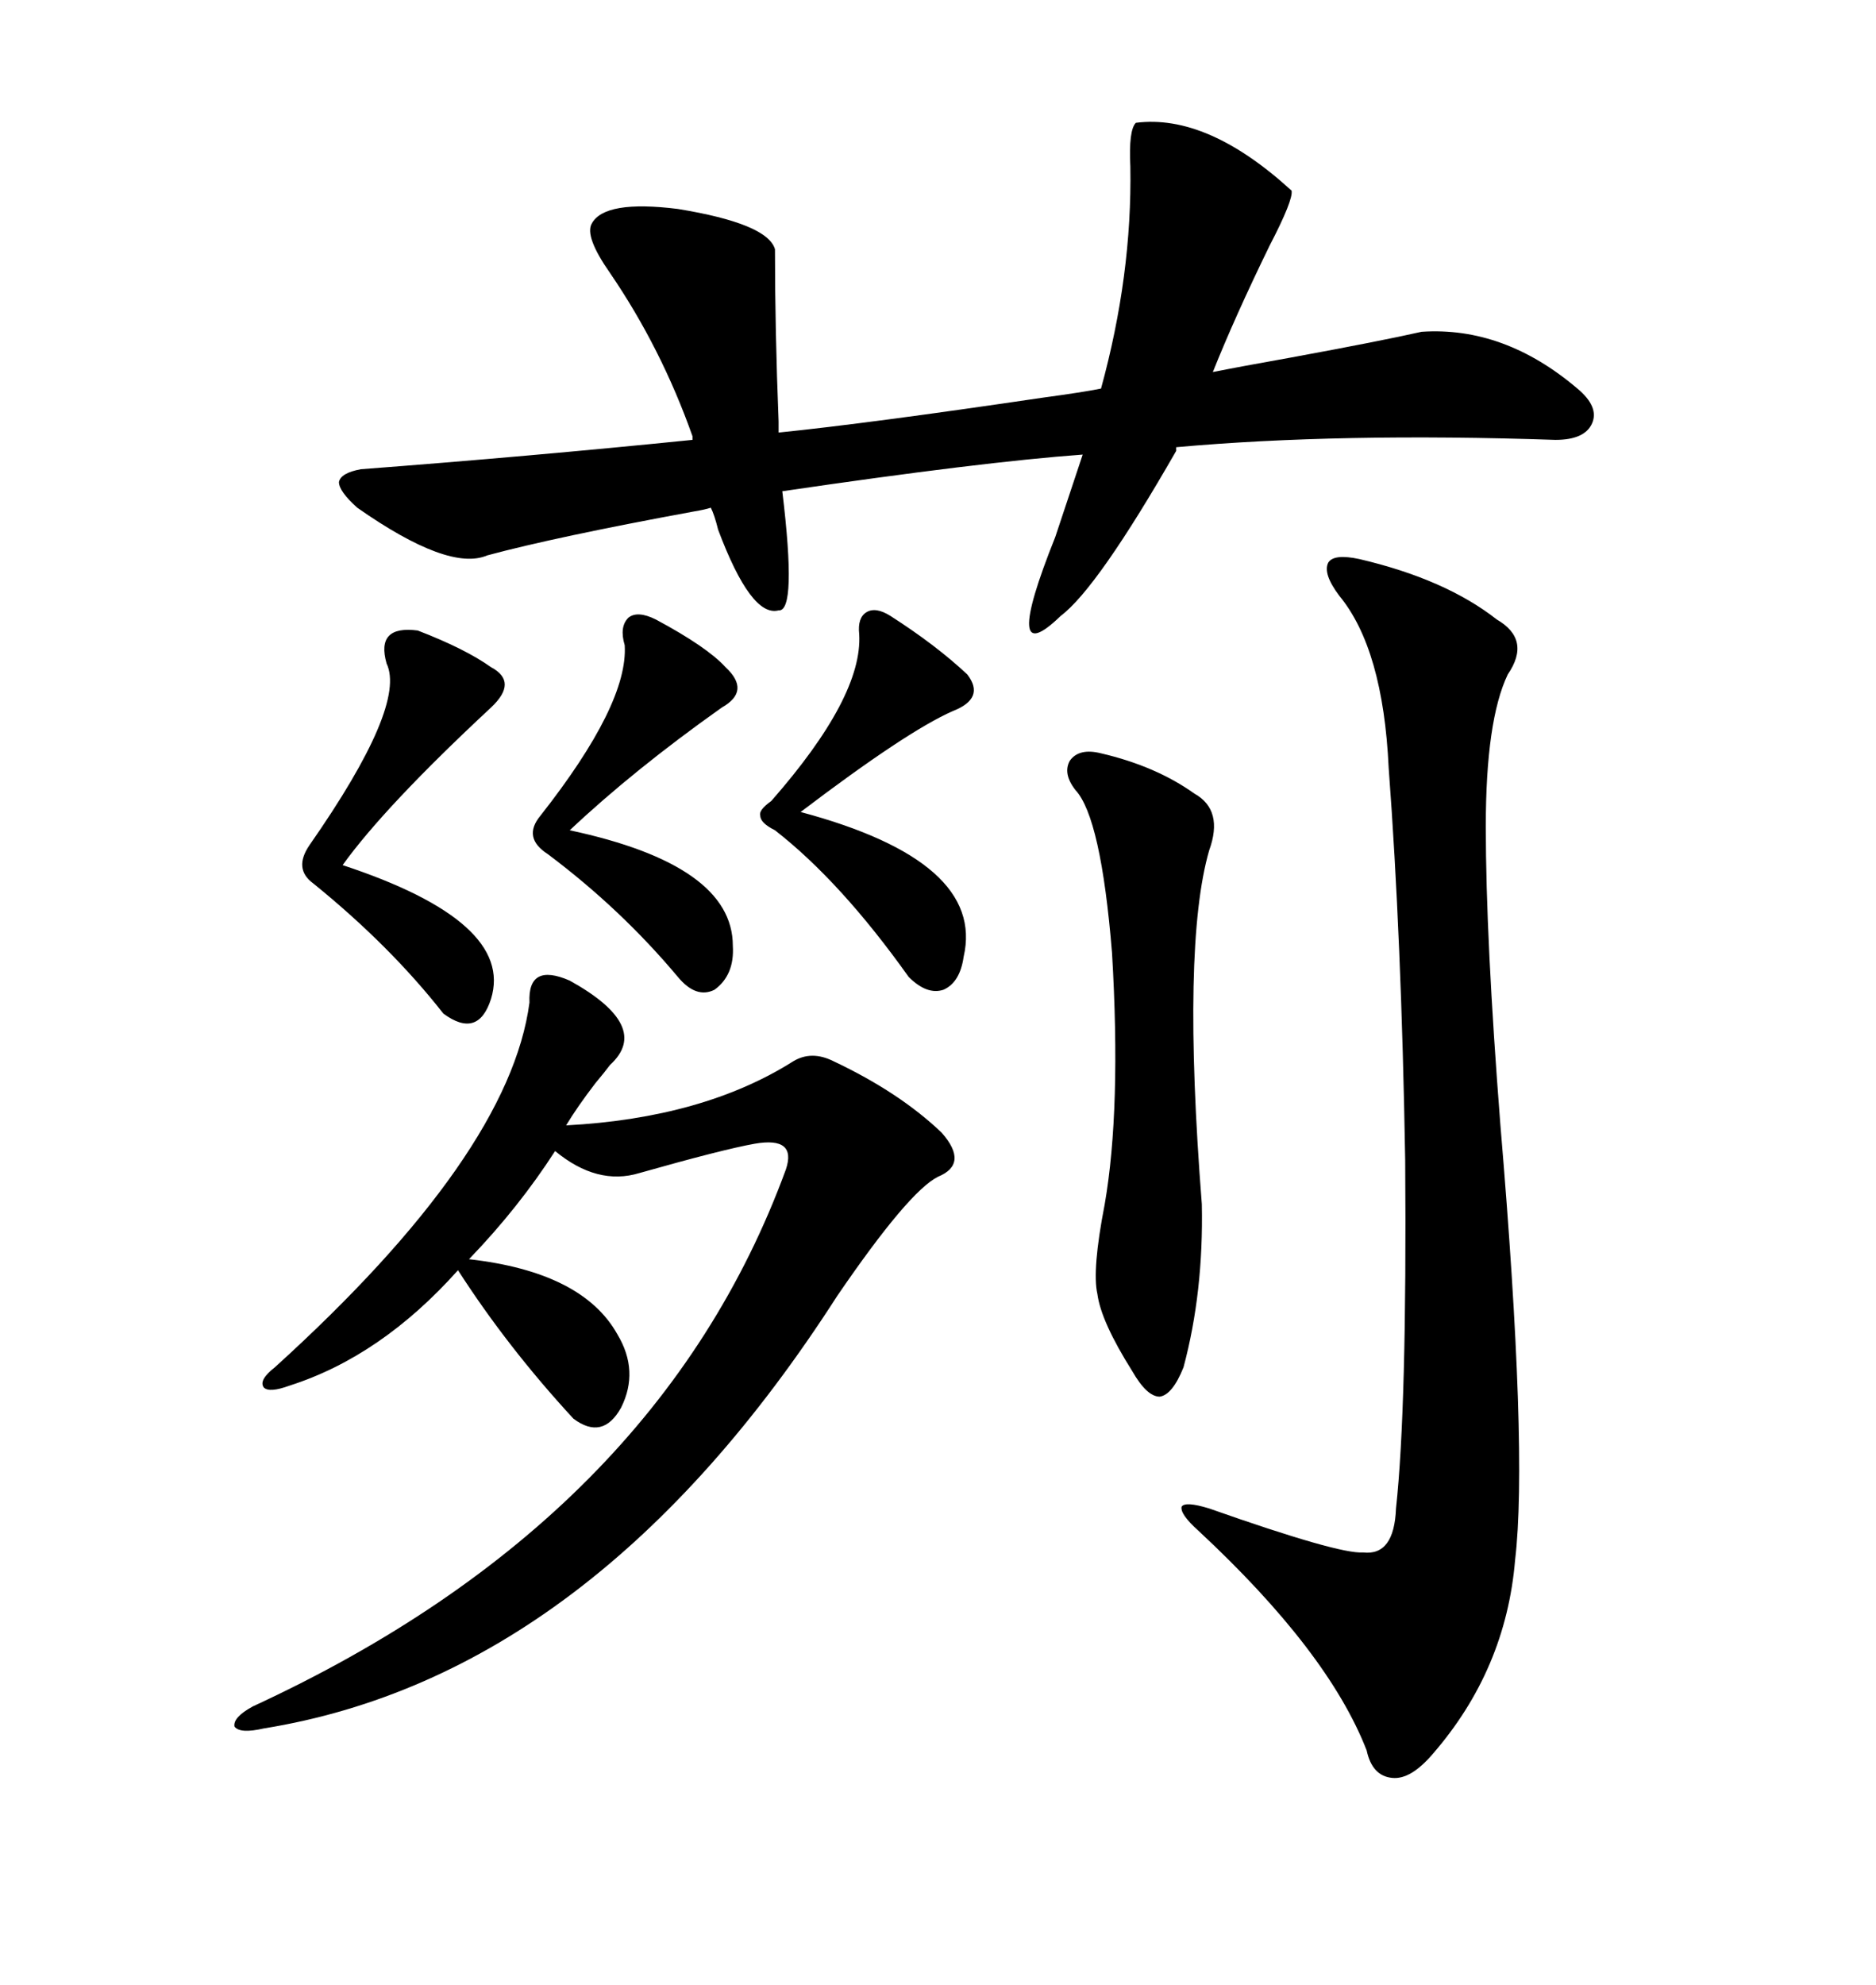 <svg xmlns="http://www.w3.org/2000/svg" xmlns:xlink="http://www.w3.org/1999/xlink" width="300" height="317.285"><path d="M57.13 81.15L57.13 81.15Q54.20 78.52 54.20 77.05L54.20 77.05Q54.49 75.59 57.71 75L57.71 75Q84.67 72.95 110.74 70.31L110.74 70.31L110.74 69.73Q105.76 55.66 97.56 43.65L97.56 43.65Q93.46 37.79 94.63 35.74L94.63 35.74Q96.68 31.93 108.40 33.40L108.40 33.40Q122.75 35.74 123.93 39.84L123.93 39.84Q123.93 52.73 124.51 67.38L124.51 67.38L124.51 69.14Q138.87 67.68 166.70 63.57L166.70 63.57Q173.14 62.70 176.07 62.11L176.07 62.11Q181.05 43.95 180.76 26.66L180.76 26.66Q180.47 20.80 181.64 19.63L181.64 19.63Q193.07 18.16 206.54 30.47L206.54 30.47Q206.84 31.93 203.03 39.26L203.03 39.26Q197.46 50.68 193.95 59.47L193.95 59.47Q198.34 58.59 206.54 57.13L206.54 57.13Q220.90 54.49 227.34 53.03L227.34 53.03Q240.53 52.15 252.25 62.11L252.25 62.11Q255.76 65.04 254.59 67.68L254.59 67.68Q253.42 70.31 248.73 70.31L248.73 70.31Q214.16 69.14 188.09 71.48L188.09 71.48L188.09 72.07Q175.49 94.04 169.63 98.44L169.63 98.44Q159.96 107.81 168.75 85.84L168.75 85.84Q171.68 77.05 173.14 72.66L173.14 72.66Q157.03 73.83 125.10 78.52L125.10 78.52Q127.44 97.85 124.51 97.56L124.51 97.56Q120.12 98.73 114.84 84.67L114.84 84.67Q114.26 82.32 113.67 81.15L113.67 81.15Q112.79 81.45 111.04 81.74L111.04 81.74Q88.77 85.84 77.93 88.77L77.93 88.77Q71.78 91.41 57.13 81.15ZM217.38 89.36L217.38 89.36Q231.15 92.58 239.36 99.02L239.36 99.02Q244.92 102.25 241.11 107.81L241.11 107.81Q237.60 115.14 237.60 132.13L237.60 132.13Q237.60 150 239.94 179.88L239.94 179.88Q244.34 232.03 242.29 249.32L242.29 249.32Q240.82 266.89 229.10 280.37L229.10 280.37Q225.59 284.47 222.66 284.18L222.66 284.18Q219.43 283.89 218.55 279.79L218.55 279.79Q212.40 263.96 191.60 244.63L191.60 244.63Q188.67 241.99 188.96 240.82L188.96 240.82Q189.55 239.94 193.36 241.11L193.36 241.11Q214.16 248.44 217.97 248.14L217.97 248.14Q222.95 248.73 223.24 241.11L223.24 241.11Q225 225 224.71 185.45L224.71 185.45Q224.12 150 222.07 122.75L222.07 122.75Q221.19 103.71 214.16 95.21L214.16 95.21Q211.52 91.70 212.40 89.94L212.40 89.94Q213.28 88.48 217.38 89.36ZM91.11 156.74L91.11 156.74Q104.30 164.06 97.56 170.21L97.56 170.21Q96.68 171.39 95.21 173.14L95.21 173.14Q92.29 176.95 90.53 179.88L90.53 179.88Q112.50 178.71 126.86 169.63L126.86 169.63Q129.79 167.87 133.30 169.63L133.30 169.63Q143.85 174.61 150.59 181.05L150.59 181.05Q154.98 186.04 150 188.09L150 188.09Q145.31 190.43 133.89 207.13L133.89 207.13Q94.92 267.77 42.19 276.27L42.19 276.27Q38.38 277.15 37.50 275.98L37.50 275.98Q37.21 274.51 40.43 272.75L40.43 272.75Q105.18 242.87 125.68 186.91L125.68 186.91Q127.44 181.64 120.70 182.81L120.70 182.81Q115.72 183.69 102.25 187.50L102.25 187.50Q95.51 189.55 88.77 183.98L88.77 183.98Q82.91 193.07 75 201.27L75 201.27Q93.16 203.32 98.73 213.28L98.73 213.28Q102.25 219.14 99.32 225L99.32 225Q96.39 230.27 91.70 226.76L91.70 226.76Q81.15 215.33 73.24 203.03L73.24 203.03Q60.94 216.80 46.29 221.48L46.29 221.48Q43.07 222.66 42.19 221.78L42.19 221.78Q41.31 220.61 43.95 218.55L43.95 218.55Q81.45 184.57 84.67 160.25L84.67 160.25Q84.38 153.81 91.11 156.74ZM176.07 120.41L176.07 120.41Q184.86 122.46 191.02 126.86L191.02 126.86Q195.70 129.49 193.36 135.94L193.36 135.94Q188.96 151.17 192.19 192.48L192.19 192.48Q192.48 206.54 189.26 218.55L189.26 218.55Q187.50 222.95 185.45 223.24L185.45 223.24Q183.40 223.24 181.05 219.14L181.05 219.14Q176.07 211.23 175.49 206.84L175.49 206.84Q174.61 203.03 176.66 192.48L176.66 192.48Q179.30 177.25 177.83 152.34L177.83 152.34Q176.07 130.66 171.97 126.27L171.97 126.27Q169.92 123.63 171.09 121.58L171.09 121.58Q172.56 119.53 176.07 120.41ZM137.40 101.37L137.40 101.37Q137.11 98.73 138.57 97.85L138.57 97.85Q140.04 96.97 142.38 98.44L142.38 98.44Q149.71 103.13 154.69 107.81L154.69 107.81Q157.62 111.62 152.34 113.67L152.34 113.67Q145.02 116.89 128.03 129.79L128.03 129.79Q157.62 137.70 154.10 152.93L154.10 152.93Q153.52 157.03 150.88 158.20L150.88 158.20Q148.24 159.08 145.31 156.15L145.31 156.15Q134.47 140.92 123.93 132.71L123.93 132.71Q121.58 131.54 121.58 130.37L121.58 130.37Q121.29 129.49 123.34 128.03L123.34 128.03Q137.99 111.33 137.40 101.37ZM99.90 103.13L99.90 103.13Q99.02 100.20 100.49 98.73L100.49 98.73Q101.95 97.56 104.88 99.02L104.88 99.02Q113.09 103.42 116.02 106.64L116.02 106.64Q120.12 110.45 115.43 113.09L115.43 113.09Q101.37 123.05 91.11 132.71L91.11 132.71Q117.19 138.28 117.19 151.17L117.19 151.17Q117.48 155.86 114.26 158.20L114.26 158.20Q111.33 159.67 108.40 156.15L108.40 156.15Q99.32 145.31 87.60 136.52L87.60 136.52Q83.50 133.89 86.43 130.37L86.43 130.37Q100.49 112.50 99.90 103.13ZM61.82 106.05L61.82 106.05Q60.06 99.90 66.80 100.78L66.80 100.78Q74.41 103.71 78.52 106.64L78.52 106.64Q82.91 108.98 78.52 113.09L78.52 113.09Q61.52 128.91 54.79 138.28L54.79 138.28Q82.32 147.36 78.52 159.67L78.52 159.67Q76.46 166.11 70.90 162.01L70.90 162.01Q62.40 151.17 50.10 141.21L50.10 141.21Q46.88 138.87 49.51 135.06L49.51 135.06Q65.04 112.79 61.82 106.05Z"/></svg>